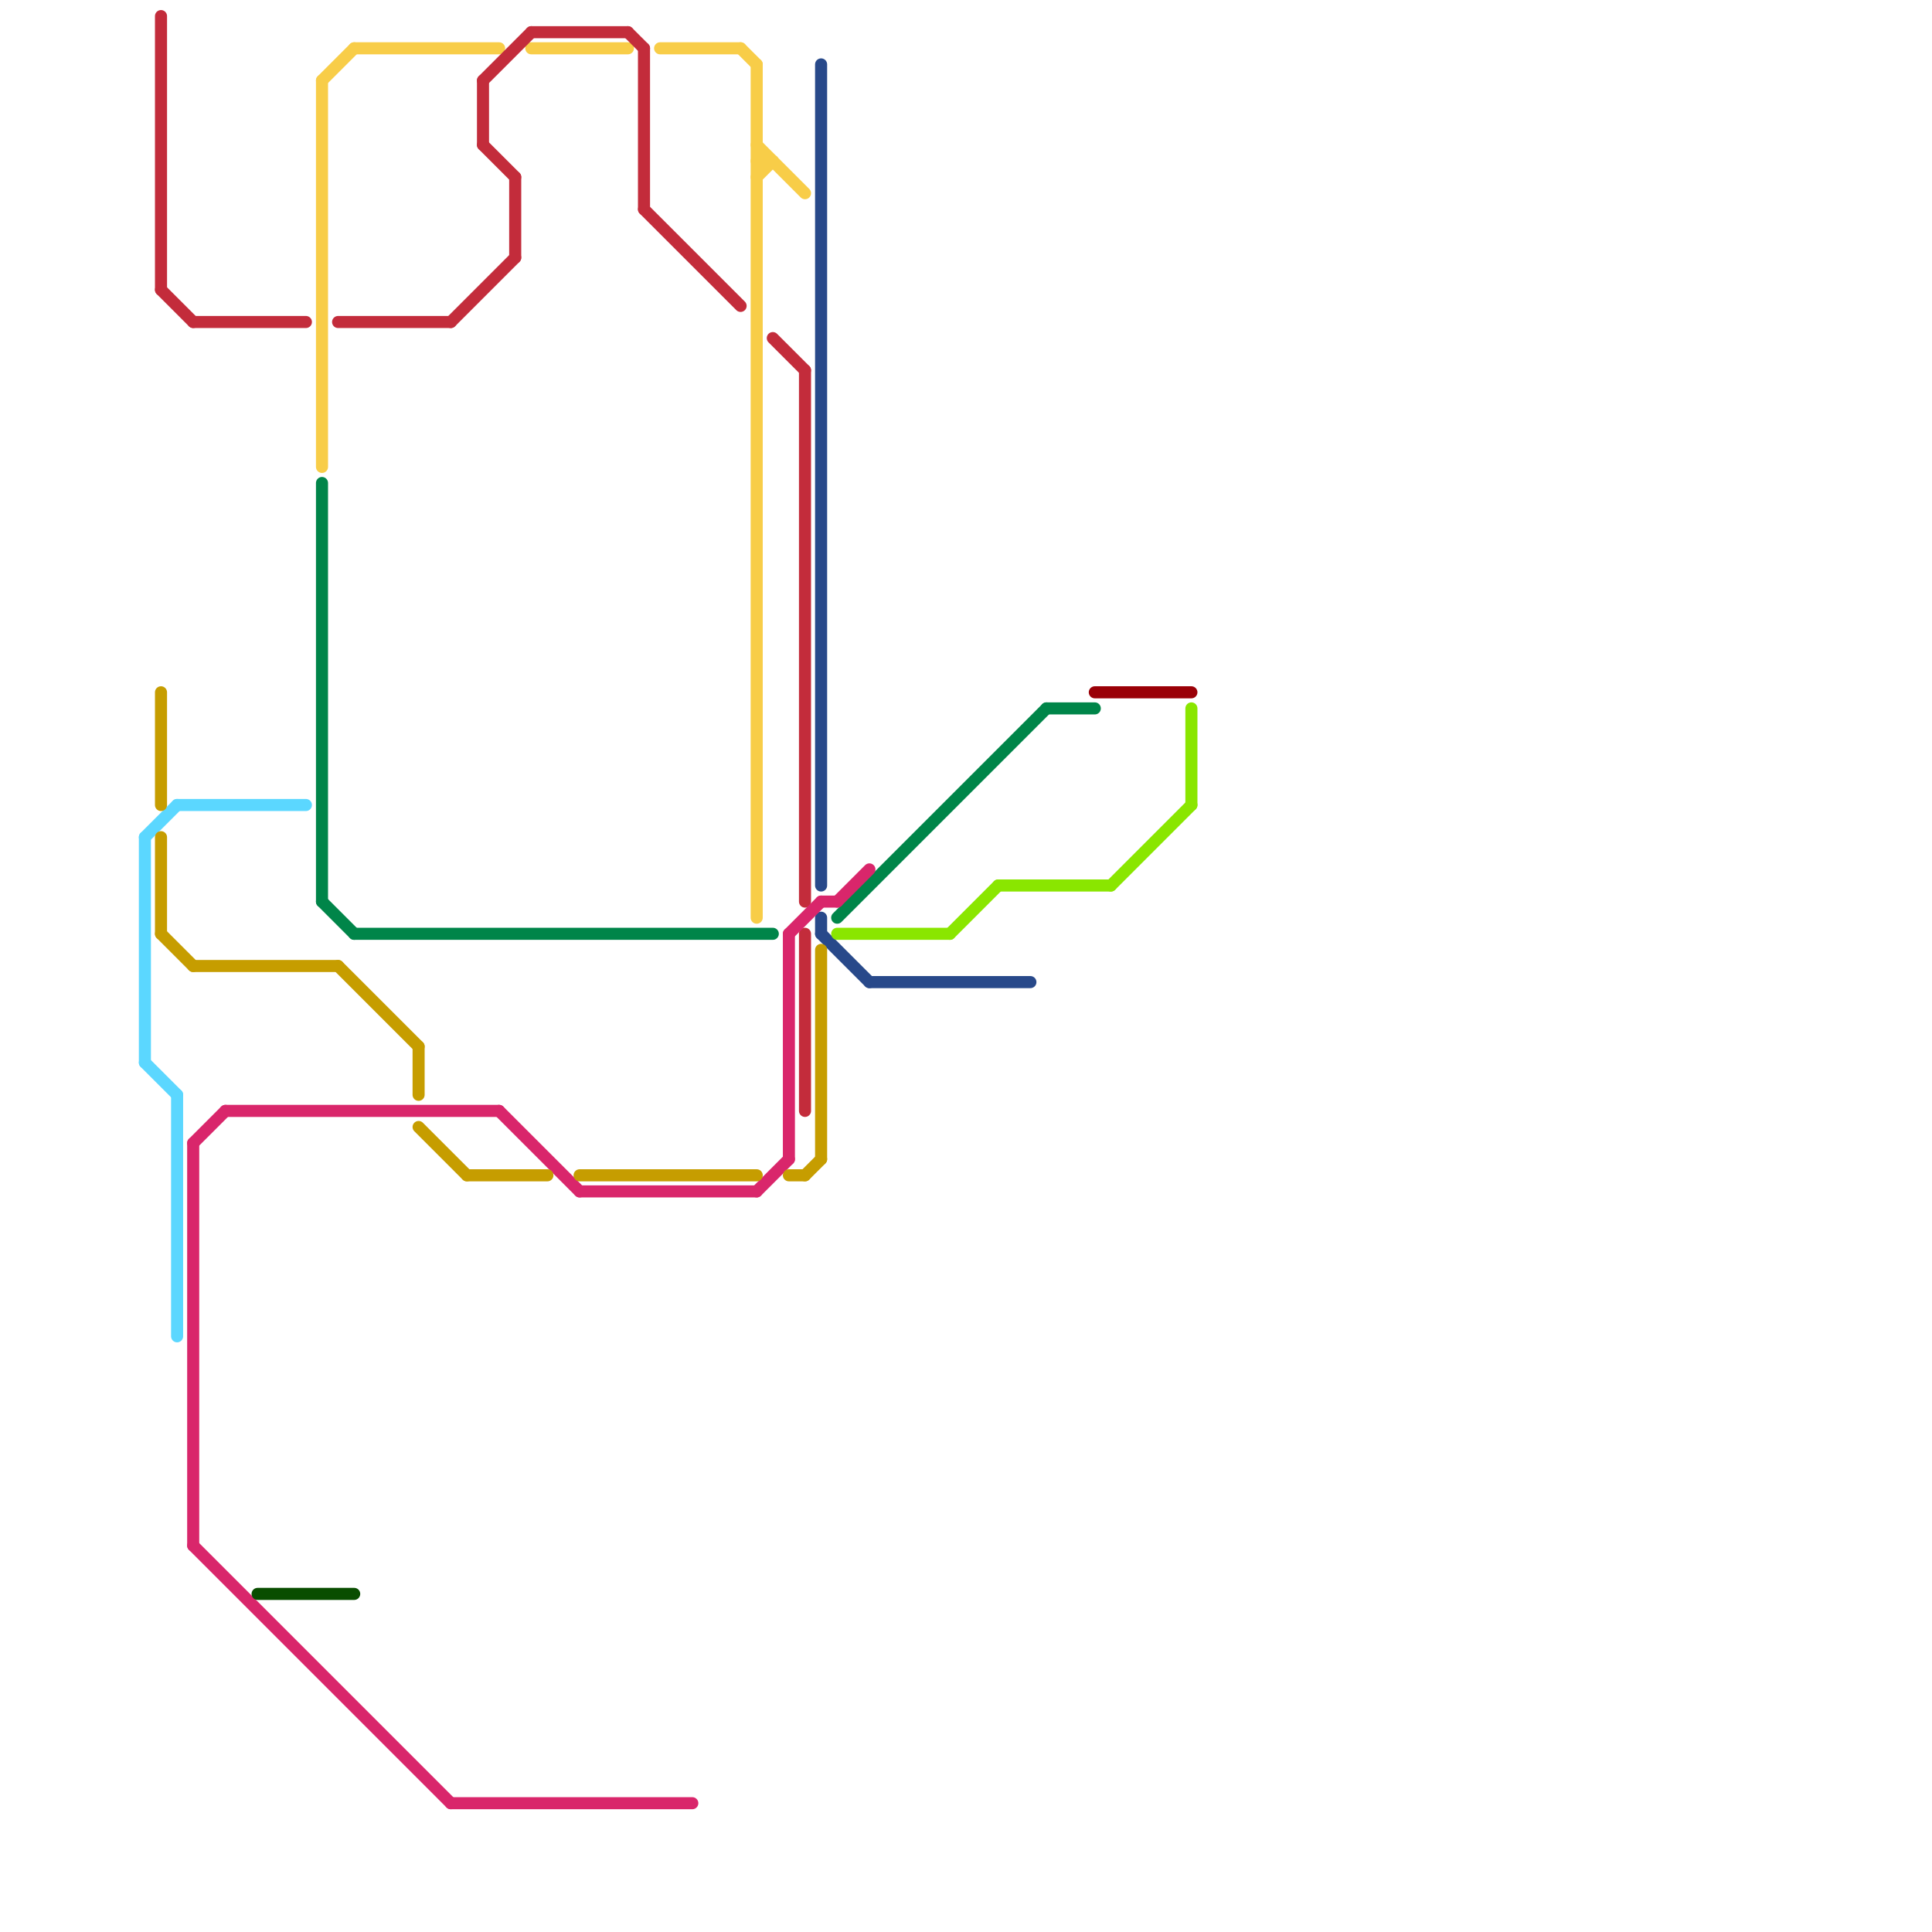 
<svg version="1.1" xmlns="http://www.w3.org/2000/svg" viewBox="0 0 120 120">
<style>text { font: 1px Helvetica; font-weight: 600; white-space: pre; dominant-baseline: central; } line { stroke-width: 0.75; fill: none; stroke-linecap: round; stroke-linejoin: round; } .c0 { stroke: #28498a } .c1 { stroke: #f8cd48 } .c2 { stroke: #c32c3b } .c3 { stroke: #008549 } .c4 { stroke: #d9266b } .c5 { stroke: #5bd7ff } .c6 { stroke: #094d00 } .c7 { stroke: #9a0007 } .c8 { stroke: #8ae600 } .c9 { stroke: #c69d00 }</style><defs><g id="ct-xf"><circle r="0.5" fill="#fff" stroke="#000" stroke-width="0.2"/></g><g id="ct"><circle r="0.5" fill="#fff" stroke="#000" stroke-width="0.1"/></g></defs><line class="c0" x1="51" y1="58" x2="54" y2="61"/><line class="c0" x1="54" y1="61" x2="64" y2="61"/><line class="c0" x1="51" y1="57" x2="51" y2="58"/><line class="c0" x1="51" y1="4" x2="51" y2="55"/><line class="c1" x1="20" y1="5" x2="22" y2="3"/><line class="c1" x1="46" y1="3" x2="47" y2="4"/><line class="c1" x1="47" y1="9" x2="50" y2="12"/><line class="c1" x1="47" y1="10" x2="48" y2="10"/><line class="c1" x1="33" y1="3" x2="39" y2="3"/><line class="c1" x1="47" y1="11" x2="48" y2="10"/><line class="c1" x1="22" y1="3" x2="31" y2="3"/><line class="c1" x1="41" y1="3" x2="46" y2="3"/><line class="c1" x1="47" y1="4" x2="47" y2="57"/><line class="c1" x1="20" y1="5" x2="20" y2="29"/><line class="c2" x1="30" y1="5" x2="33" y2="2"/><line class="c2" x1="30" y1="5" x2="30" y2="9"/><line class="c2" x1="10" y1="18" x2="12" y2="20"/><line class="c2" x1="50" y1="58" x2="50" y2="69"/><line class="c2" x1="32" y1="11" x2="32" y2="16"/><line class="c2" x1="10" y1="1" x2="10" y2="18"/><line class="c2" x1="12" y1="20" x2="19" y2="20"/><line class="c2" x1="33" y1="2" x2="39" y2="2"/><line class="c2" x1="30" y1="9" x2="32" y2="11"/><line class="c2" x1="21" y1="20" x2="28" y2="20"/><line class="c2" x1="39" y1="2" x2="40" y2="3"/><line class="c2" x1="40" y1="13" x2="46" y2="19"/><line class="c2" x1="48" y1="21" x2="50" y2="23"/><line class="c2" x1="40" y1="3" x2="40" y2="13"/><line class="c2" x1="50" y1="23" x2="50" y2="56"/><line class="c2" x1="28" y1="20" x2="32" y2="16"/><line class="c3" x1="20" y1="56" x2="22" y2="58"/><line class="c3" x1="22" y1="58" x2="48" y2="58"/><line class="c3" x1="52" y1="57" x2="65" y2="44"/><line class="c3" x1="65" y1="44" x2="68" y2="44"/><line class="c3" x1="20" y1="30" x2="20" y2="56"/><line class="c4" x1="12" y1="71" x2="12" y2="96"/><line class="c4" x1="12" y1="71" x2="14" y2="69"/><line class="c4" x1="28" y1="112" x2="43" y2="112"/><line class="c4" x1="47" y1="74" x2="49" y2="72"/><line class="c4" x1="52" y1="56" x2="54" y2="54"/><line class="c4" x1="14" y1="69" x2="31" y2="69"/><line class="c4" x1="12" y1="96" x2="28" y2="112"/><line class="c4" x1="31" y1="69" x2="36" y2="74"/><line class="c4" x1="51" y1="56" x2="52" y2="56"/><line class="c4" x1="49" y1="58" x2="51" y2="56"/><line class="c4" x1="49" y1="58" x2="49" y2="72"/><line class="c4" x1="36" y1="74" x2="47" y2="74"/><line class="c5" x1="11" y1="50" x2="19" y2="50"/><line class="c5" x1="9" y1="52" x2="11" y2="50"/><line class="c5" x1="11" y1="68" x2="11" y2="83"/><line class="c5" x1="9" y1="66" x2="11" y2="68"/><line class="c5" x1="9" y1="52" x2="9" y2="66"/><line class="c6" x1="16" y1="99" x2="22" y2="99"/><line class="c7" x1="68" y1="43" x2="74" y2="43"/><line class="c8" x1="69" y1="55" x2="74" y2="50"/><line class="c8" x1="74" y1="44" x2="74" y2="50"/><line class="c8" x1="52" y1="58" x2="59" y2="58"/><line class="c8" x1="59" y1="58" x2="62" y2="55"/><line class="c8" x1="62" y1="55" x2="69" y2="55"/><line class="c9" x1="29" y1="73" x2="34" y2="73"/><line class="c9" x1="10" y1="52" x2="10" y2="58"/><line class="c9" x1="51" y1="59" x2="51" y2="72"/><line class="c9" x1="21" y1="60" x2="26" y2="65"/><line class="c9" x1="50" y1="73" x2="51" y2="72"/><line class="c9" x1="49" y1="73" x2="50" y2="73"/><line class="c9" x1="10" y1="58" x2="12" y2="60"/><line class="c9" x1="12" y1="60" x2="21" y2="60"/><line class="c9" x1="36" y1="73" x2="47" y2="73"/><line class="c9" x1="26" y1="65" x2="26" y2="68"/><line class="c9" x1="10" y1="43" x2="10" y2="50"/><line class="c9" x1="26" y1="70" x2="29" y2="73"/>
</svg>
